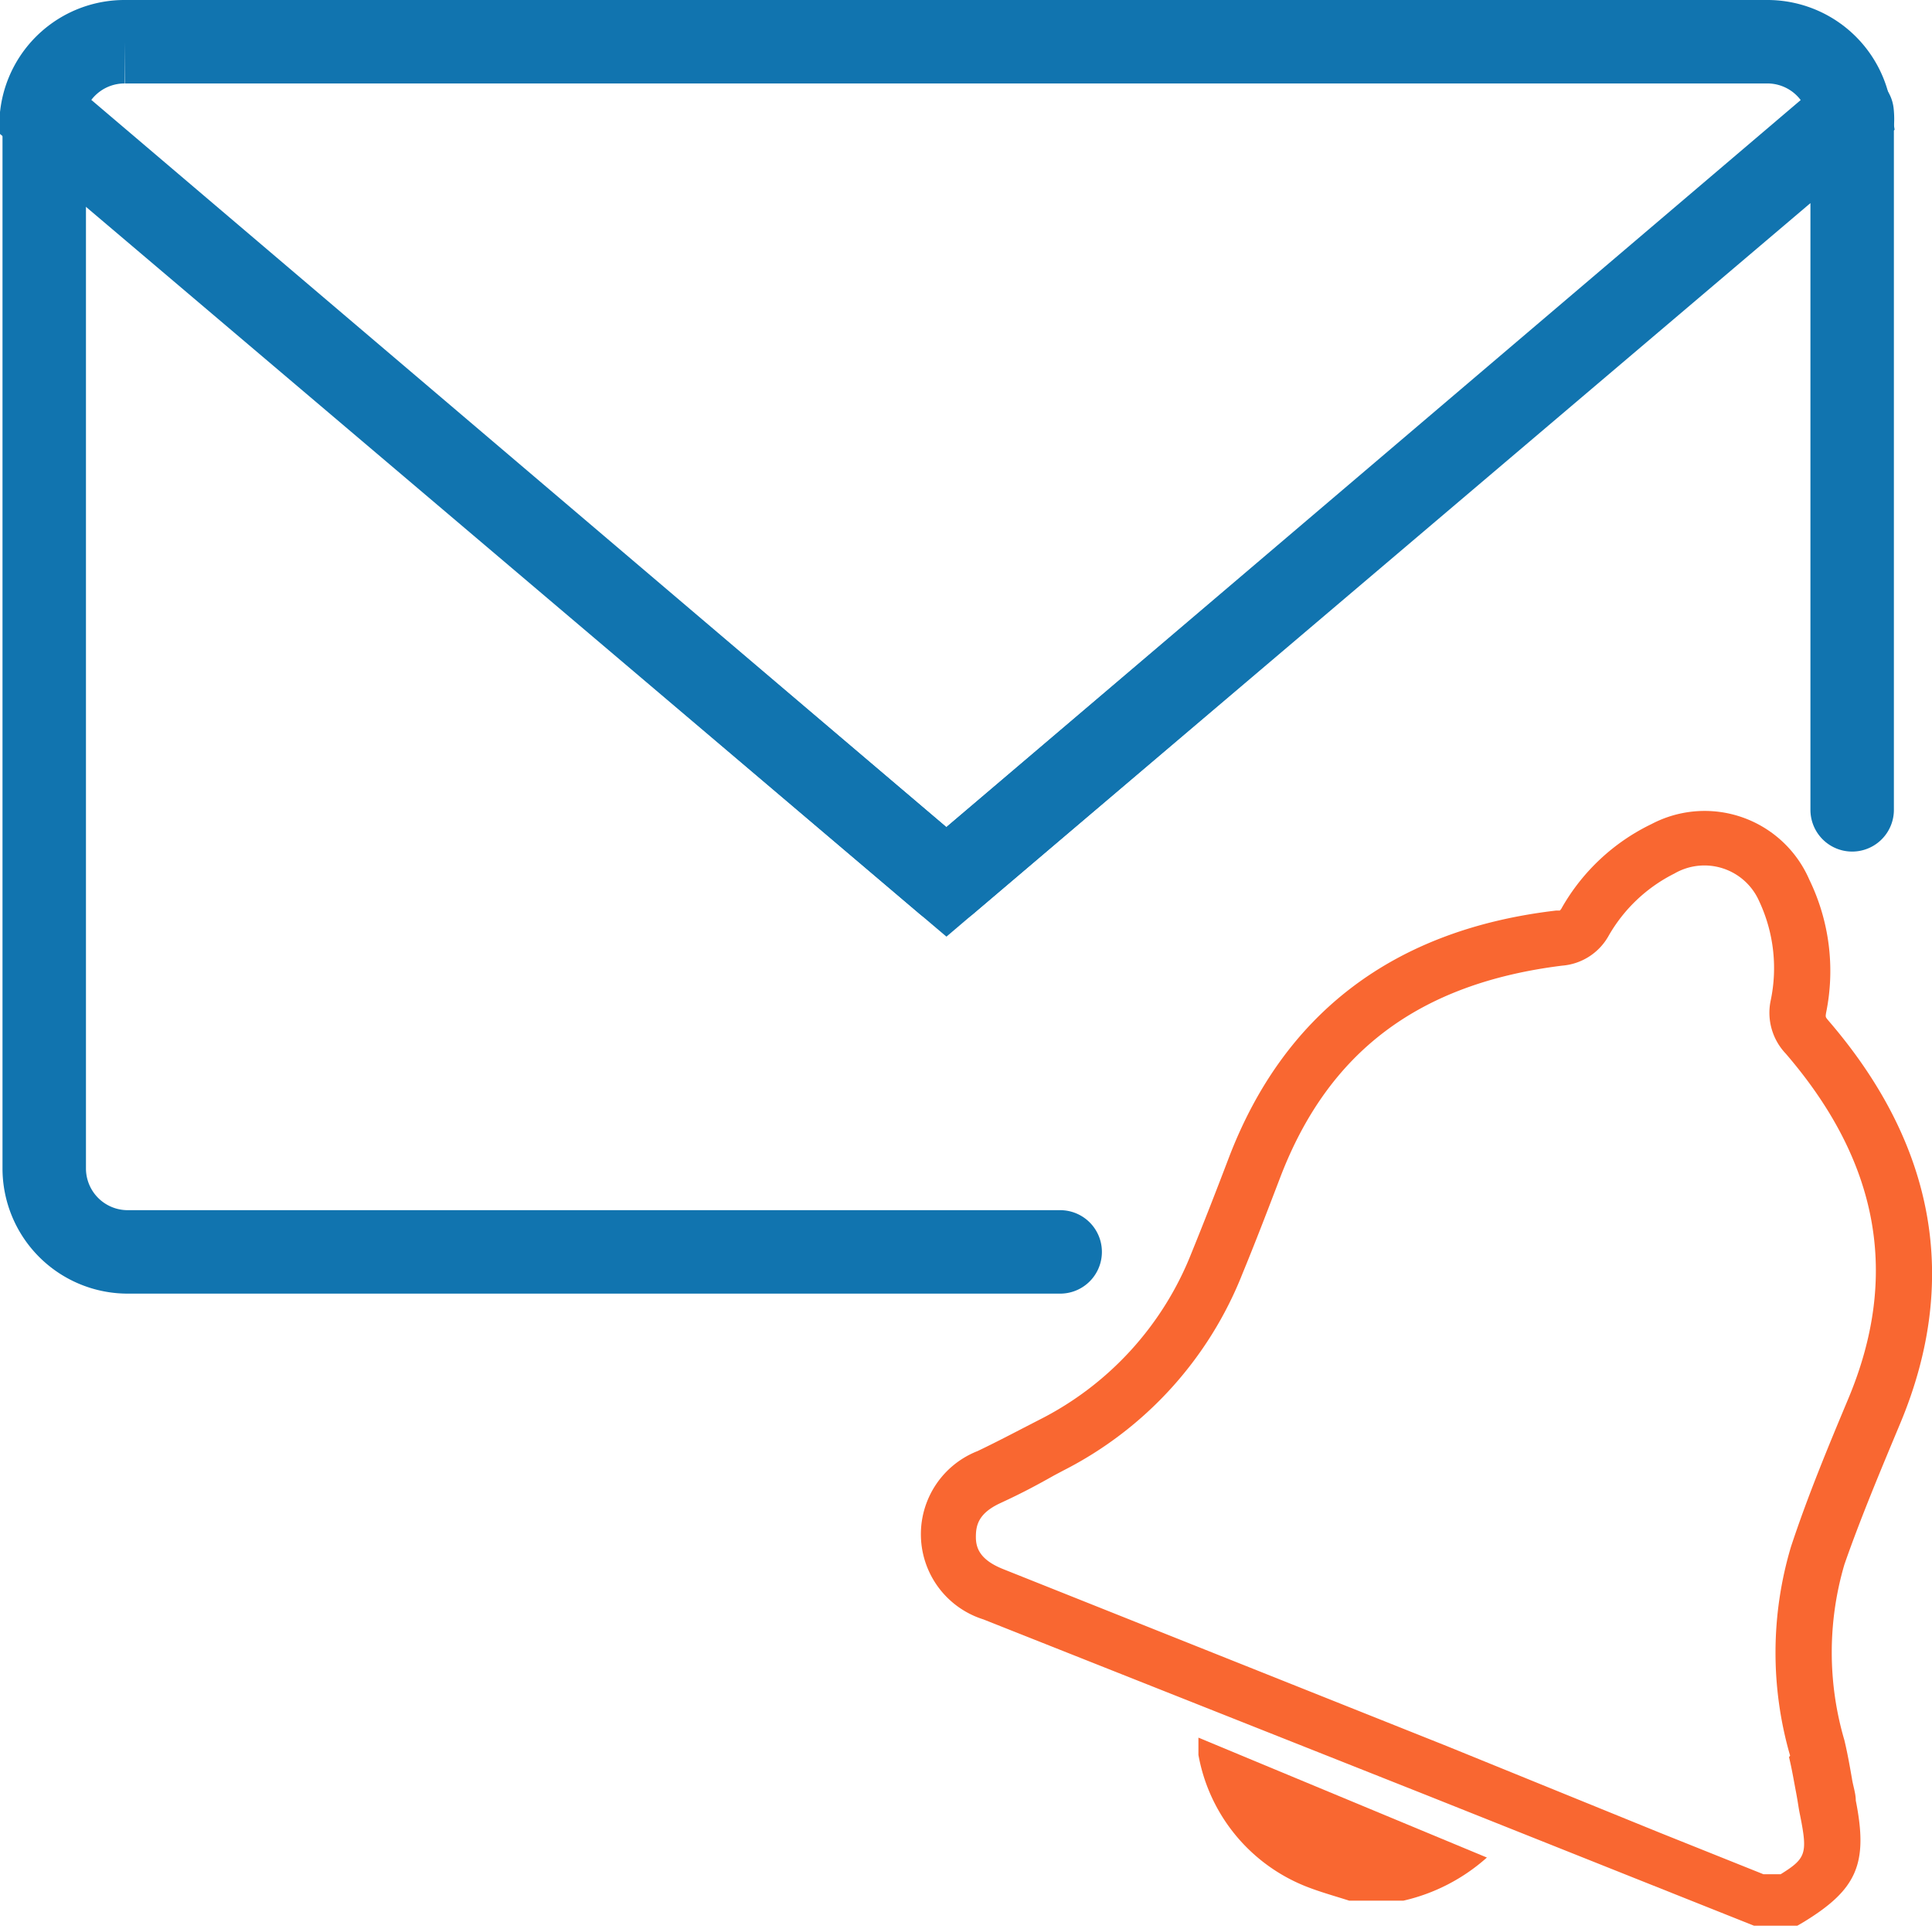 <svg id="Layer_1" data-name="Layer 1" xmlns="http://www.w3.org/2000/svg" viewBox="0 0 69.45 69.33"><defs><style>.cls-1{fill:#f96731;}.cls-2,.cls-3{fill:none;stroke:#1174af;stroke-width:3px;}.cls-2{stroke-linecap:round;stroke-linejoin:round;}.cls-3{stroke-miterlimit:10;}.cls-4{fill:#1174af;}</style></defs><title>Email notifications</title><path class="cls-1" d="M77.81,60.75c2.14-5.12,1.27-10-2.58-14.47-.11-.13-.11-.13-.09-.27a7.51,7.51,0,0,0-.6-4.8,4.1,4.1,0,0,0-5.67-2,7.41,7.41,0,0,0-3.22,3,.34.34,0,0,1-.08.11s0,0-.13,0c-5.82.68-9.79,3.68-11.78,8.92-.43,1.13-.87,2.26-1.33,3.39a11.39,11.39,0,0,1-5.48,6l-.35.18c-.62.32-1.23.64-1.86.94a3.21,3.21,0,0,0,.21,6.05l15.91,6.31,7.7,3.07,4.09,1.63h1.56l.24-.14c1.91-1.17,2.31-2.1,1.86-4.36,0-.26-.1-.53-.14-.8-.08-.46-.16-.91-.27-1.37a11.2,11.2,0,0,1,0-6.31C76.37,64.19,77.1,62.45,77.81,60.75Zm-4,12c.1.41.17.83.25,1.25s.09.57.15.85c.27,1.36.22,1.54-.7,2.11h-.62l-3.72-1.49L61.5,72.35,45.58,66c-.84-.33-1-.75-1-1.16s.08-.85.88-1.22,1.3-.64,1.94-1l.34-.18a13.49,13.49,0,0,0,6.42-7.06c.47-1.14.91-2.29,1.35-3.44,1.73-4.55,5-7,10.15-7.64a2.1,2.1,0,0,0,1.67-1.08,5.62,5.62,0,0,1,2.36-2.23,2.15,2.15,0,0,1,3.05,1,5.66,5.66,0,0,1,.41,3.57,2.13,2.13,0,0,0,.54,1.9c3.37,3.91,4.1,8,2.25,12.41-.72,1.72-1.46,3.5-2.06,5.32A13.32,13.32,0,0,0,73.85,72.7Z" transform="translate(-9.5 -9.59)"/><path class="cls-1" d="M58,77.91c-.53-.17-1.08-.32-1.6-.53a6.28,6.28,0,0,1-3.82-4.71c0-.17,0-.35,0-.62l10.37,4.31a6.76,6.76,0,0,1-3,1.55Z" transform="translate(-9.5 -9.59)"/><path class="cls-2" d="M76.08,38.7V14.09a2.12,2.12,0,0,0,0-.44L43.52,41.29,11.09,13.71a2.45,2.45,0,0,0,0,.38v37.5a3,3,0,0,0,3,3H47.61" transform="translate(-9.5 -9.59)"/><path class="cls-3" d="M76,13.65a3,3,0,0,0-3-2.56h-59a3,3,0,0,0-3,2.62L43.52,41.29Z" transform="translate(-9.5 -9.59)"/><path class="cls-4" d="M66.05,45.38" transform="translate(-9.5 -9.59)"/></svg>